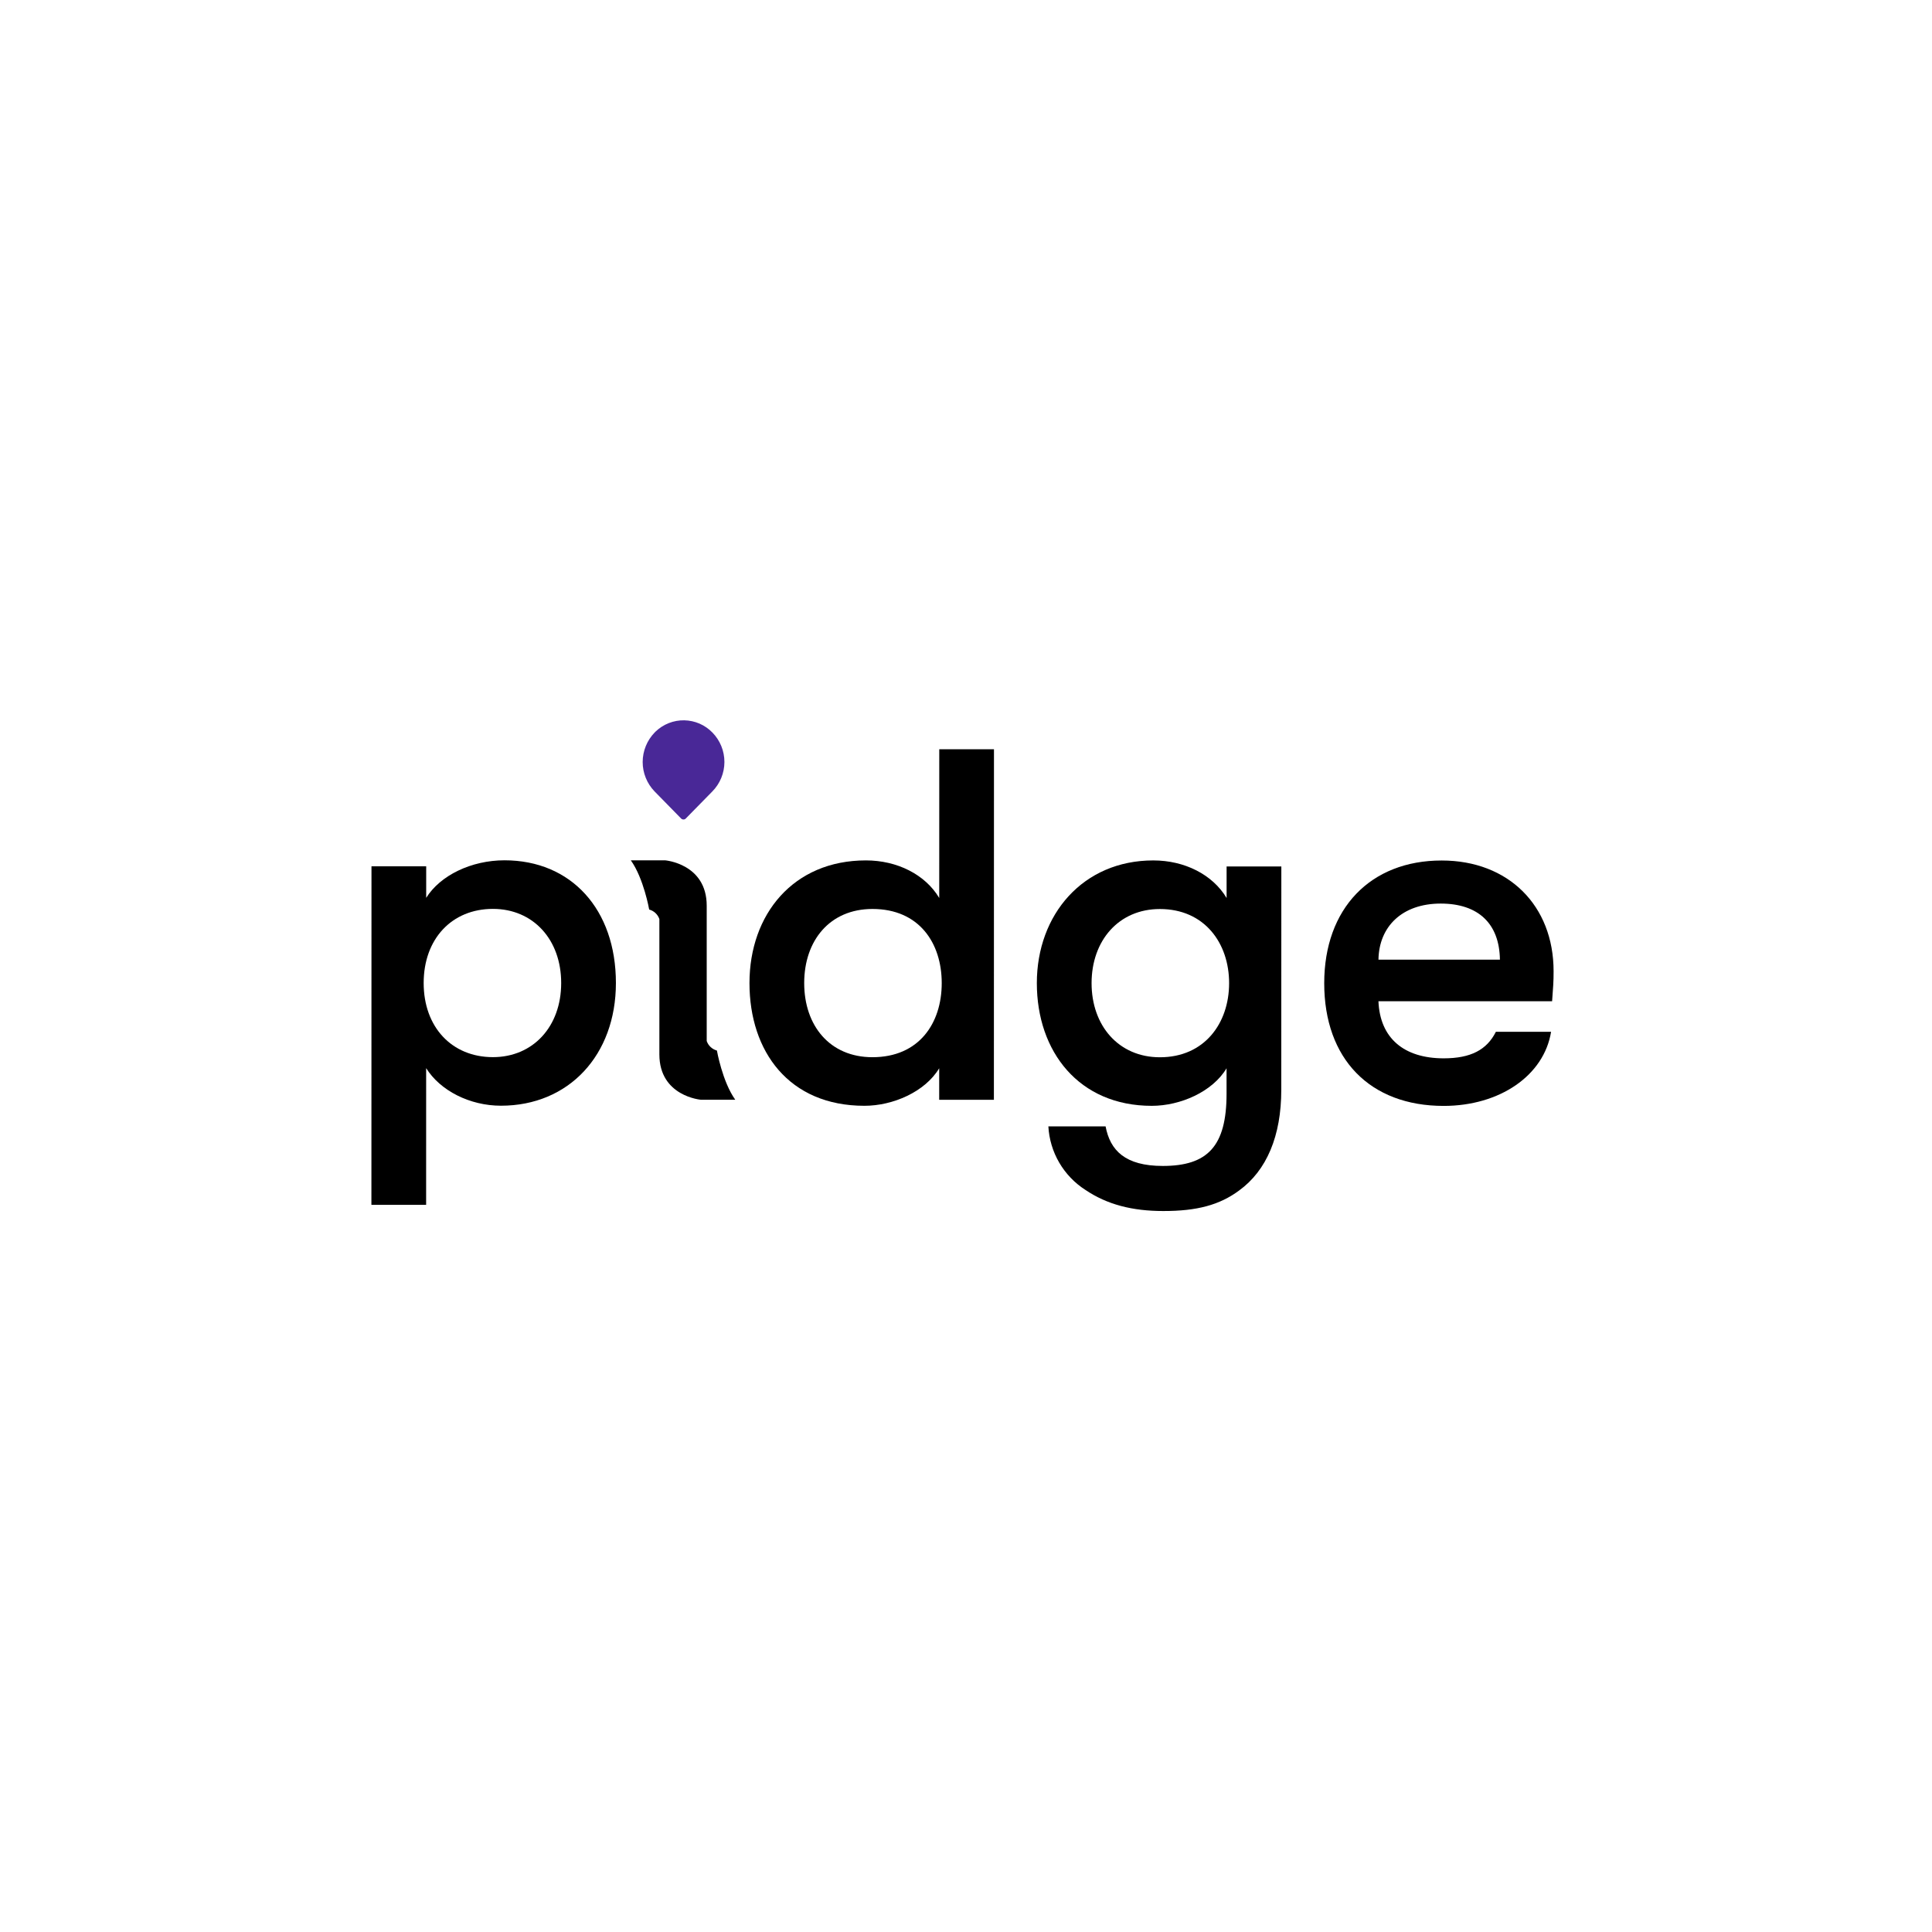<svg xmlns="http://www.w3.org/2000/svg" xmlns:xlink="http://www.w3.org/1999/xlink" width="500" zoomAndPan="magnify" viewBox="0 0 375 375" height="500" preserveAspectRatio="xMidYMid meet" version="1.0"><defs><clipPath id="7f1565b7f7"><path d="M 72.09 166 L 120 166 L 120 234 L 72.09 234 Z M 72.09 166 " clip-rule="nonzero"/></clipPath><clipPath id="3c640be0f1"><path d="M 201 167 L 249 167 L 249 235.059 L 201 235.059 Z M 201 167 " clip-rule="nonzero"/></clipPath><clipPath id="8b06550de6"><path d="M 124 139.809 L 141 139.809 L 141 160 L 124 160 Z M 124 139.809 " clip-rule="nonzero"/></clipPath></defs><g clip-path="url(#7f1565b7f7)"><path fill="#000000" d="M 119.547 190.805 C 119.547 204.805 110.383 214.625 97.23 214.617 C 91.188 214.617 85.441 211.699 82.715 207.324 L 82.711 233.863 L 72.09 233.863 L 72.105 168.148 L 82.723 168.148 L 82.723 174.273 C 85.453 169.898 91.496 166.984 97.922 166.984 C 110.879 166.984 119.551 176.516 119.547 190.805 Z M 108.926 190.805 C 108.926 182.348 103.473 176.418 95.68 176.414 C 87.688 176.414 82.234 182.246 82.234 190.801 C 82.234 199.355 87.688 205.188 95.676 205.191 C 103.465 205.188 108.926 199.262 108.926 190.805 Z M 108.926 190.805 " fill-opacity="1" fill-rule="nonzero"/></g><path fill="#000000" d="M 192.93 145.426 L 192.914 213.473 L 182.297 213.473 L 182.297 207.348 C 179.566 211.914 173.332 214.637 167.781 214.633 C 153.164 214.633 145.473 204.129 145.473 190.812 C 145.477 177.5 153.953 166.996 168.082 167.004 C 174.121 167.004 179.578 169.727 182.305 174.297 L 182.312 145.426 Z M 182.789 190.82 C 182.789 183.043 178.41 176.434 169.348 176.43 C 161.066 176.43 156.098 182.551 156.094 190.812 C 156.094 199.078 161.059 205.203 169.34 205.203 C 178.402 205.203 182.789 198.598 182.789 190.82 Z M 182.789 190.82 " fill-opacity="1" fill-rule="nonzero"/><g clip-path="url(#3c640be0f1)"><path fill="#000000" d="M 248.707 168.184 L 248.695 211.539 C 248.695 220.484 245.867 227.188 240.508 231.078 C 236.707 233.895 232.32 235.066 225.793 235.059 C 219.754 235.059 214.883 233.793 210.695 230.973 C 208.598 229.633 206.852 227.816 205.598 225.668 C 204.344 223.52 203.621 221.105 203.488 218.625 L 214.594 218.625 C 215.469 223.293 218.391 226.309 225.695 226.309 C 234.363 226.309 238.07 222.52 238.074 212.312 L 238.074 207.352 C 235.344 211.918 229.109 214.641 223.555 214.641 C 209.43 214.641 201.25 204.137 201.25 190.82 C 201.254 177.504 210.219 167 223.859 167.008 C 229.898 167.008 235.352 169.73 238.082 174.301 L 238.082 168.176 Z M 238.57 190.832 C 238.57 183.055 233.793 176.441 225.129 176.441 C 217.141 176.441 211.879 182.562 211.875 190.824 C 211.871 199.086 217.133 205.211 225.121 205.215 C 233.793 205.219 238.566 198.609 238.57 190.832 Z M 238.57 190.832 " fill-opacity="1" fill-rule="nonzero"/></g><path fill="#000000" d="M 301.262 194.344 L 267.555 194.336 C 267.848 201.531 272.523 205.418 280.215 205.422 C 285.477 205.422 288.594 203.77 290.348 200.273 L 301.062 200.273 C 299.699 208.73 291.121 214.656 280.211 214.656 C 265.887 214.656 257.027 205.512 257.031 190.836 C 257.031 176.352 266 167.016 279.832 167.023 C 292.789 167.023 301.555 175.777 301.551 188.516 C 301.559 190.555 301.461 191.621 301.262 194.344 Z M 291.133 186.273 C 291.039 179.277 286.945 175.387 279.641 175.383 C 272.141 175.383 267.656 179.855 267.559 186.27 Z M 291.133 186.273 " fill-opacity="1" fill-rule="nonzero"/><g clip-path="url(#8b06550de6)"><path fill="#492897" d="M 138.285 142.191 C 137.574 141.457 136.727 140.867 135.785 140.457 C 134.848 140.051 133.836 139.832 132.812 139.812 C 131.789 139.793 130.77 139.977 129.816 140.352 C 128.863 140.727 127.992 141.281 127.254 141.992 C 127.195 142.051 127.137 142.109 127.078 142.168 C 125.586 143.699 124.75 145.754 124.742 147.891 C 124.738 150.027 125.57 152.082 127.055 153.617 L 132.199 158.867 C 132.258 158.93 132.328 158.98 132.406 159.012 C 132.484 159.043 132.57 159.062 132.656 159.059 C 132.742 159.062 132.828 159.047 132.906 159.016 C 132.988 158.98 133.059 158.934 133.117 158.867 L 138.262 153.621 C 139.762 152.098 140.605 150.047 140.609 147.91 C 140.613 145.773 139.781 143.723 138.285 142.191 Z M 138.285 142.191 " fill-opacity="1" fill-rule="nonzero"/></g><path fill="#000000" d="M 139.152 203.91 C 138.695 203.785 138.277 203.551 137.934 203.23 C 137.586 202.91 137.328 202.508 137.172 202.062 L 137.172 175.793 C 137.172 167.648 129.105 166.988 129.105 166.988 L 122.441 166.988 C 124.949 170.5 126.004 176.539 126.004 176.539 C 126.461 176.664 126.879 176.898 127.223 177.219 C 127.566 177.543 127.828 177.941 127.984 178.387 L 127.984 204.656 C 127.984 212.801 136.051 213.461 136.051 213.461 L 142.715 213.461 C 140.207 209.949 139.152 203.91 139.152 203.91 Z M 139.152 203.91 " fill-opacity="1" fill-rule="nonzero"/></svg>